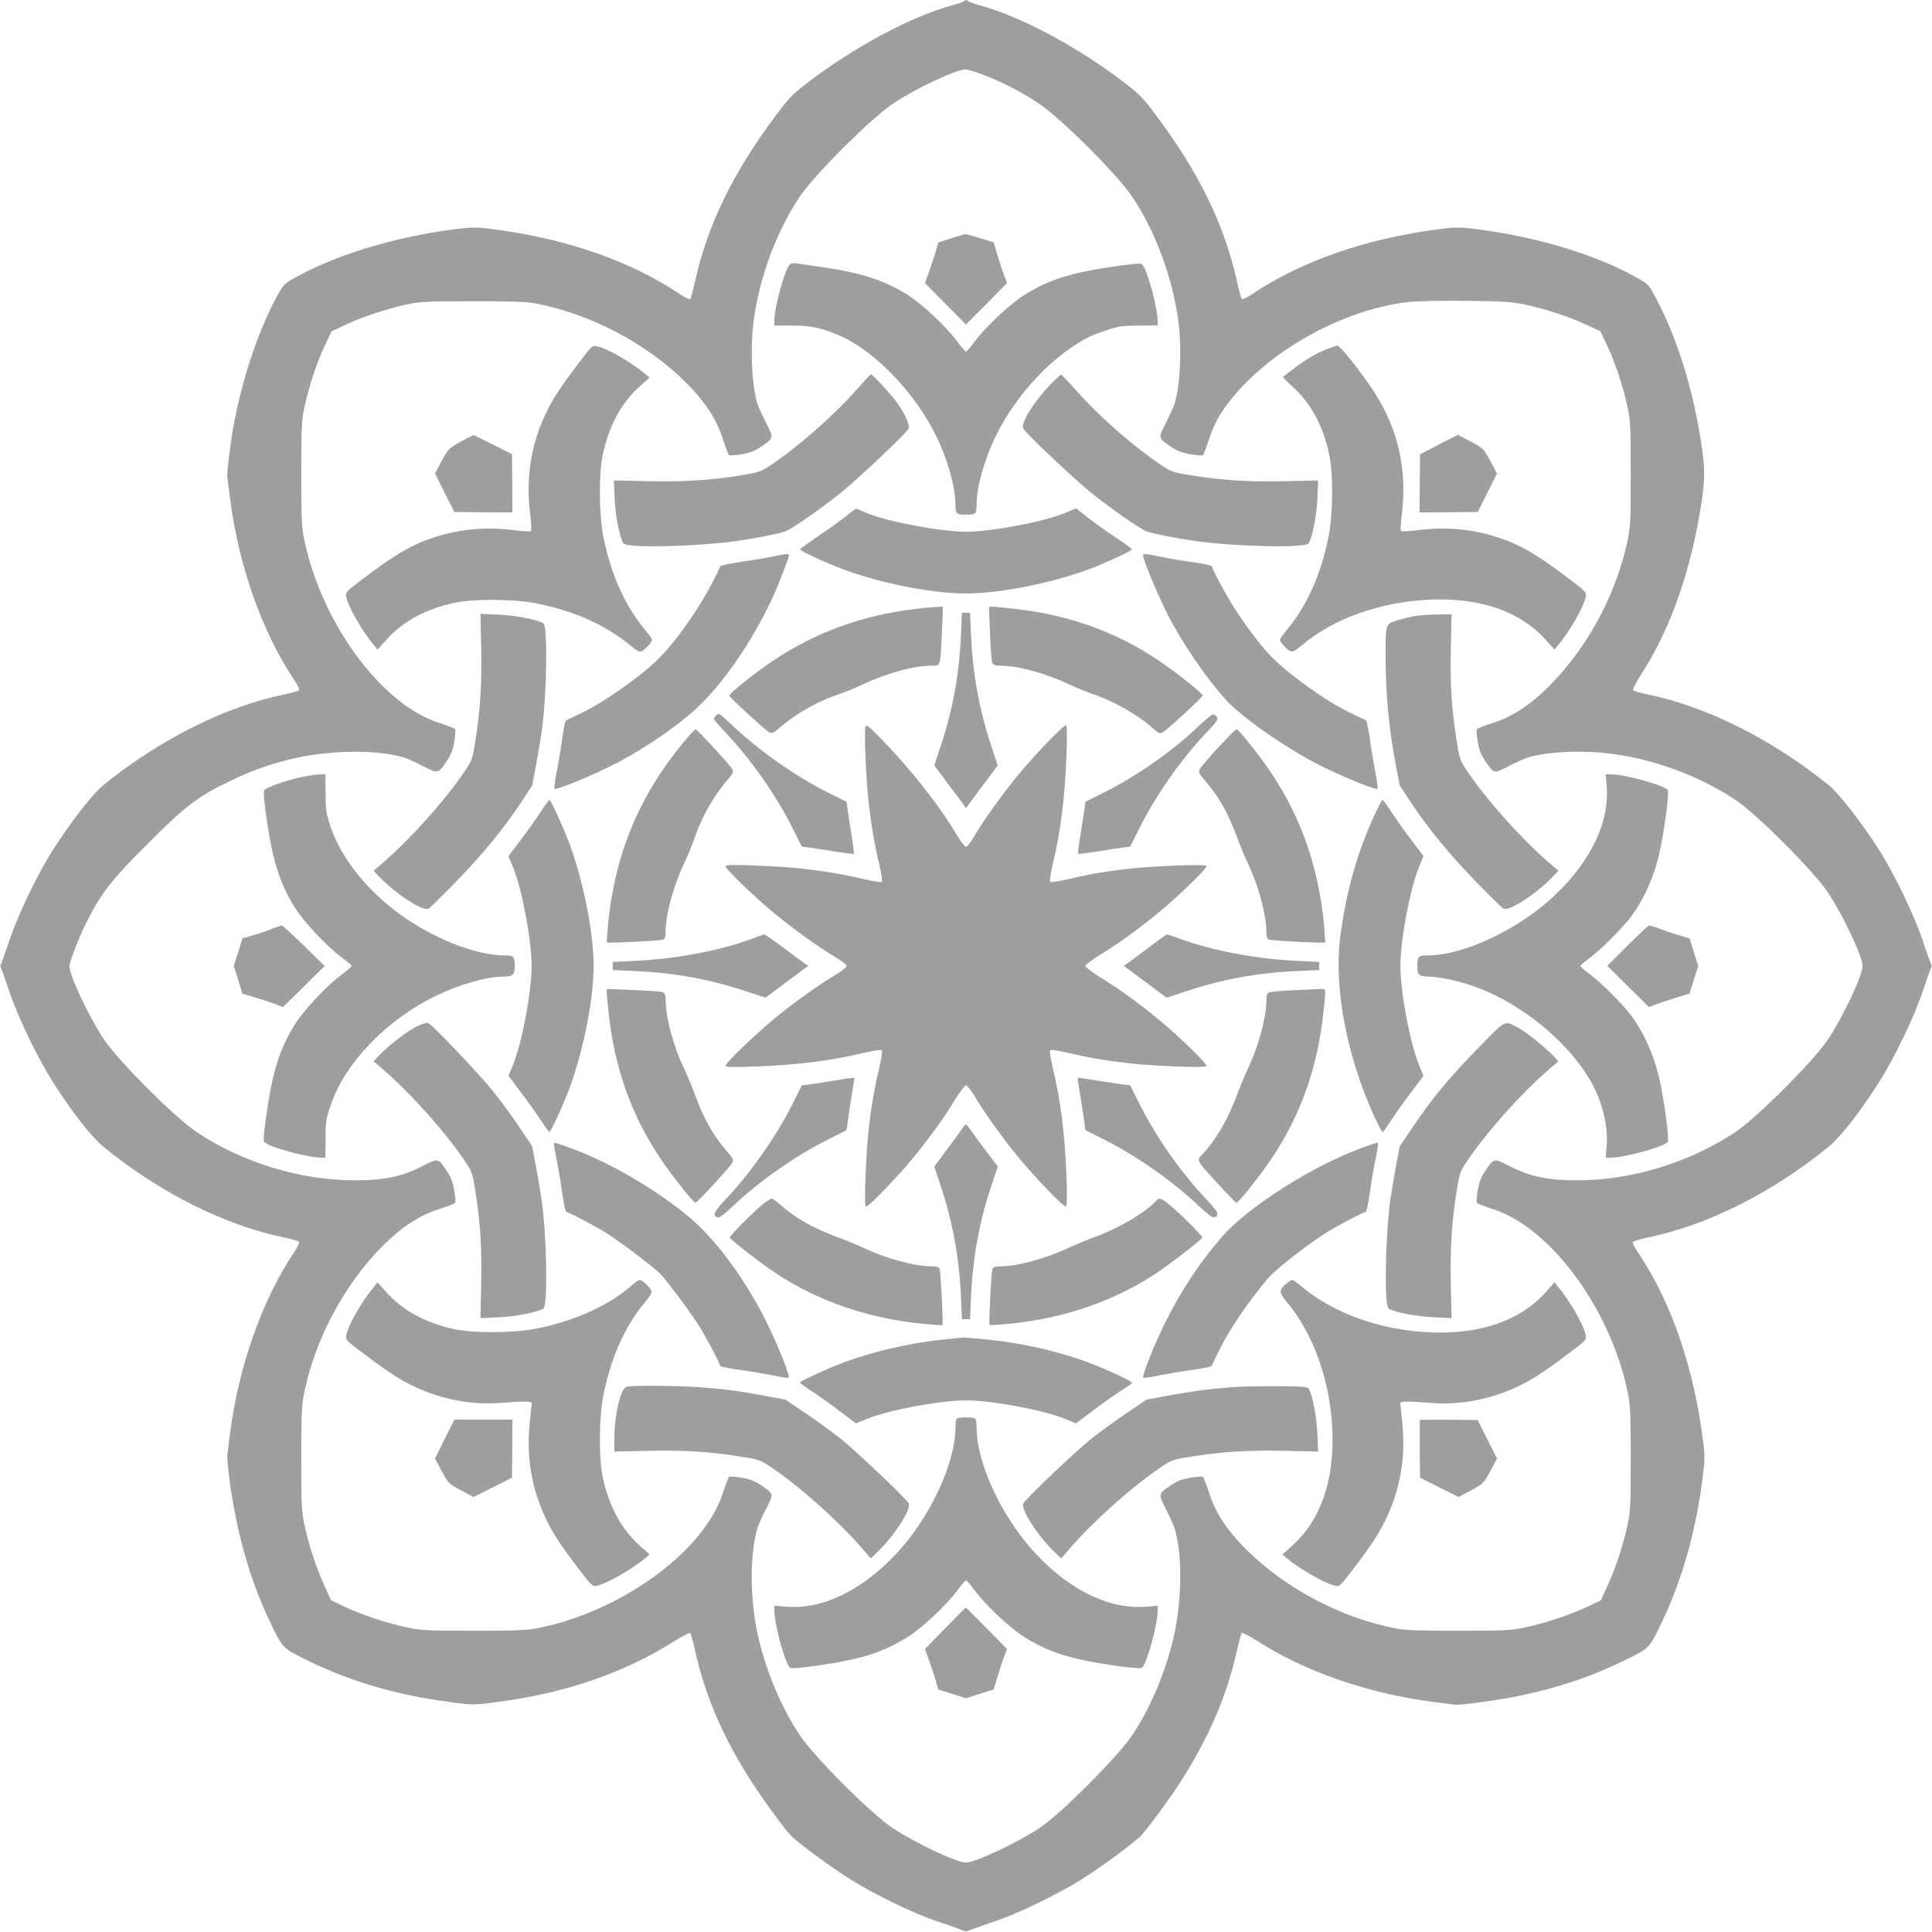 <?xml version="1.0" standalone="no"?>
<!DOCTYPE svg PUBLIC "-//W3C//DTD SVG 20010904//EN"
 "http://www.w3.org/TR/2001/REC-SVG-20010904/DTD/svg10.dtd">
<svg version="1.0" xmlns="http://www.w3.org/2000/svg"
 width="1280pt" height="1280pt" viewBox="0 0 1280 1280"
 preserveAspectRatio="xMidYMid meet">
<g transform="translate(0,1280) scale(0.1,-0.1)"
fill="#9e9e9e" stroke="none">
<path d="M6385 12791 c-6 -4 -39 -16 -75 -26 -268 -72 -644 -272 -952 -507
-110 -84 -129 -103 -226 -234 -276 -370 -443 -713 -526 -1083 -14 -63 -29
-118 -33 -122 -5 -5 -35 10 -68 32 -334 224 -768 373 -1265 434 -93 11 -121
10 -245 -6 -395 -53 -773 -169 -1047 -322 -59 -33 -72 -46 -105 -105 -119
-213 -226 -521 -287 -827 -23 -113 -55 -357 -50 -386 2 -13 10 -80 19 -149 57
-439 212 -877 421 -1190 26 -38 40 -68 35 -73 -5 -5 -49 -17 -98 -28 -393 -81
-825 -298 -1200 -602 -69 -56 -220 -251 -335 -432 -103 -163 -230 -428 -286
-596 -27 -80 -52 -151 -56 -157 -4 -7 -4 -17 0 -24 4 -6 29 -77 56 -157 56
-168 183 -433 286 -596 125 -198 260 -371 340 -435 372 -303 802 -518 1195
-599 49 -11 93 -23 98 -28 5 -5 -9 -35 -35 -73 -209 -313 -364 -751 -421
-1190 -9 -69 -17 -136 -19 -149 -2 -13 5 -90 15 -169 46 -345 134 -654 263
-927 89 -187 85 -183 248 -263 289 -143 597 -233 959 -280 154 -20 155 -20
356 9 420 60 794 191 1108 388 61 38 114 66 118 62 4 -4 19 -57 32 -117 65
-290 177 -555 354 -837 73 -117 217 -317 277 -384 38 -43 266 -212 396 -293
165 -104 427 -230 588 -283 80 -27 153 -53 163 -58 10 -6 24 -6 35 0 9 5 82
31 162 58 161 53 423 179 588 283 130 81 358 250 396 293 55 62 197 257 265
364 182 286 300 563 365 852 14 63 29 118 33 122 4 4 51 -20 103 -53 314 -202
731 -347 1160 -403 69 -9 136 -17 149 -19 35 -5 295 31 434 60 263 56 476 128
695 236 163 80 159 76 248 263 129 273 217 583 262 926 17 129 18 155 7 249
-61 495 -210 929 -430 1258 -27 39 -41 70 -36 75 5 5 49 17 98 28 393 81 823
296 1195 599 80 64 215 237 340 435 103 163 230 428 286 596 27 80 52 151 56
157 4 7 4 17 0 24 -4 6 -29 77 -56 157 -56 168 -183 433 -286 596 -115 181
-266 376 -335 432 -375 304 -807 521 -1200 602 -49 11 -93 23 -97 27 -5 5 17
49 50 101 199 306 337 700 405 1158 21 142 21 220 -4 380 -53 351 -159 694
-295 950 -52 99 -53 101 -126 142 -262 150 -649 269 -1045 322 -124 16 -152
17 -245 6 -497 -61 -931 -210 -1265 -434 -33 -22 -63 -37 -68 -32 -4 4 -19 59
-33 122 -83 370 -250 713 -526 1083 -97 131 -116 150 -226 234 -308 235 -684
435 -952 507 -36 10 -69 22 -74 26 -6 5 -13 9 -16 9 -3 0 -10 -4 -15 -9z m117
-482 c125 -46 261 -115 378 -193 149 -99 526 -475 623 -622 151 -227 262 -525
302 -807 26 -185 16 -432 -23 -562 -5 -16 -30 -72 -56 -124 -54 -107 -55 -102
38 -165 38 -25 70 -37 123 -46 40 -6 76 -9 82 -6 5 3 23 51 41 107 21 64 50
126 80 172 240 368 770 682 1240 736 55 6 216 10 385 8 251 -3 304 -7 393 -26
132 -28 288 -79 403 -133 l92 -43 45 -95 c55 -116 104 -267 134 -402 20 -95
22 -129 22 -448 0 -319 -2 -353 -22 -447 -77 -357 -267 -707 -518 -958 -125
-126 -243 -203 -372 -244 -56 -18 -105 -37 -108 -42 -3 -6 0 -42 6 -82 9 -53
21 -85 46 -123 63 -93 59 -92 161 -39 49 25 105 50 124 56 137 41 374 51 570
23 284 -39 575 -149 809 -305 139 -92 520 -474 612 -614 101 -153 228 -423
228 -485 0 -62 -127 -332 -228 -485 -94 -143 -473 -521 -617 -617 -308 -203
-685 -318 -1050 -318 -188 0 -304 24 -437 91 -115 58 -109 59 -172 -35 -25
-38 -37 -70 -46 -123 -6 -40 -9 -76 -6 -82 3 -5 52 -24 108 -42 391 -125 797
-689 899 -1249 10 -54 14 -167 13 -410 0 -307 -2 -344 -22 -438 -29 -132 -79
-283 -133 -401 l-43 -94 -91 -43 c-117 -54 -275 -107 -406 -135 -96 -21 -131
-23 -439 -23 -243 -1 -356 3 -410 13 -366 67 -743 265 -1005 527 -126 125
-203 243 -244 372 -18 56 -37 105 -42 108 -6 3 -42 0 -82 -6 -53 -9 -85 -21
-123 -46 -93 -63 -92 -58 -38 -165 26 -52 51 -107 56 -124 55 -182 49 -498
-13 -750 -55 -223 -151 -446 -266 -619 -94 -141 -474 -523 -613 -615 -148 -99
-429 -231 -490 -231 -62 0 -331 127 -485 228 -143 94 -521 472 -618 618 -115
174 -210 394 -267 622 -62 248 -67 565 -11 751 6 19 31 75 56 124 53 102 54
98 -39 161 -38 25 -70 37 -123 46 -40 6 -76 9 -82 6 -5 -3 -24 -52 -42 -108
-125 -391 -689 -797 -1249 -899 -54 -10 -167 -14 -410 -13 -308 0 -343 2 -439
23 -131 28 -289 81 -406 135 l-91 43 -43 94 c-56 122 -104 268 -132 399 -21
97 -23 132 -23 440 -1 244 3 355 13 410 67 366 266 746 527 1006 126 126 243
202 372 243 56 18 105 37 108 42 3 6 0 42 -6 82 -9 53 -21 85 -46 123 -63 94
-57 93 -172 35 -133 -67 -249 -91 -437 -91 -365 0 -742 115 -1050 318 -144 96
-523 474 -617 617 -102 153 -228 423 -228 485 0 29 70 207 121 305 92 181 160
268 398 506 254 253 333 314 551 417 135 65 228 99 375 137 256 66 583 73 772
16 18 -5 74 -30 124 -56 104 -53 100 -54 163 39 25 38 37 70 46 123 6 40 9 76
6 82 -3 5 -52 24 -108 42 -391 125 -796 688 -899 1249 -10 55 -14 166 -13 410
0 308 2 343 23 440 28 134 78 281 133 401 l45 94 92 43 c114 54 270 105 403
134 94 20 131 22 438 22 243 1 356 -3 410 -13 366 -67 746 -266 1006 -527 126
-126 202 -243 243 -372 18 -56 37 -105 42 -108 6 -3 42 0 82 6 53 9 85 21 123
46 93 63 92 58 38 165 -26 52 -51 108 -56 124 -39 130 -49 377 -23 564 41 285
149 575 302 806 97 146 474 522 623 621 152 101 411 222 477 224 12 0 59 -14
105 -31z"/>
<path d="M6301 11221 l-84 -27 -22 -75 c-13 -41 -33 -101 -45 -134 l-22 -60
136 -138 136 -137 136 137 136 138 -17 45 c-10 25 -30 85 -45 134 l-27 90 -89
28 c-49 15 -93 27 -99 27 -5 -1 -48 -13 -94 -28z"/>
<path d="M5231 11046 c-35 -41 -101 -285 -101 -371 l0 -32 113 0 c118 1 187
-12 298 -57 243 -98 519 -381 664 -679 75 -156 125 -336 125 -451 0 -60 6 -66
70 -66 64 0 70 6 70 66 0 115 50 295 125 451 135 278 381 540 620 661 22 11
78 32 125 47 74 24 102 28 208 28 l122 1 0 26 c0 92 -71 352 -104 379 -9 8
-63 3 -182 -14 -288 -42 -432 -87 -593 -186 -96 -59 -258 -211 -332 -310 -28
-38 -55 -69 -59 -69 -4 0 -31 31 -59 69 -74 99 -236 251 -332 310 -156 96
-302 143 -560 181 -79 11 -158 23 -175 25 -20 4 -35 0 -43 -9z"/>
<path d="M3833 10393 c-50 -65 -112 -151 -138 -191 -160 -249 -221 -521 -181
-820 6 -51 8 -96 4 -100 -4 -4 -49 -2 -100 4 -186 25 -362 11 -528 -42 -152
-47 -275 -118 -483 -277 -115 -87 -119 -91 -113 -121 14 -69 105 -228 187
-325 l20 -25 62 69 c108 119 258 200 447 241 127 28 397 26 545 -4 252 -50
462 -145 622 -279 38 -32 58 -43 72 -38 22 7 71 60 71 77 0 5 -20 33 -43 61
-135 160 -229 370 -279 619 -30 151 -32 420 -4 548 41 189 122 339 241 447
l69 62 -25 20 c-97 82 -256 173 -325 187 -30 6 -34 2 -121 -113z"/>
<path d="M8788 10486 c-73 -30 -133 -65 -216 -128 -37 -28 -69 -52 -71 -55 -3
-2 26 -32 64 -66 119 -108 201 -258 241 -447 28 -128 26 -398 -4 -545 -50
-252 -145 -462 -279 -622 -23 -28 -43 -56 -43 -61 0 -17 49 -70 71 -77 14 -5
34 6 72 38 209 178 520 289 847 304 334 15 599 -76 768 -263 l61 -68 20 25
c82 97 173 256 187 325 6 30 2 34 -113 121 -208 159 -331 230 -483 277 -166
53 -342 67 -528 42 -51 -6 -96 -8 -100 -4 -4 4 -2 49 4 100 40 299 -21 571
-181 820 -81 125 -226 308 -243 308 -10 0 -42 -11 -74 -24z"/>
<path d="M5672 10215 c-151 -171 -393 -383 -572 -501 -60 -39 -76 -44 -190
-63 -202 -33 -377 -44 -619 -39 l-224 5 5 -121 c5 -113 33 -256 58 -296 20
-32 477 -22 746 15 127 18 290 50 326 64 47 18 232 147 366 254 120 97 434
393 452 428 12 21 -34 117 -90 189 -45 57 -150 170 -160 170 -3 0 -47 -47 -98
-105z"/>
<path d="M6969 10263 c-118 -122 -209 -266 -189 -302 18 -35 332 -331 452
-428 134 -107 319 -236 366 -254 36 -14 199 -46 326 -64 269 -37 726 -47 746
-15 25 40 53 183 58 296 l5 121 -224 -5 c-242 -5 -417 6 -619 39 -114 19 -130
24 -190 63 -178 118 -406 316 -561 489 -55 62 -104 113 -107 115 -4 1 -33 -24
-63 -55z"/>
<path d="M3053 9874 c-80 -44 -83 -47 -127 -128 l-44 -83 64 -128 64 -127 192
-2 193 -1 -1 193 -2 193 -123 62 c-68 34 -126 63 -129 64 -3 1 -42 -18 -87
-43z"/>
<path d="M9531 9854 l-123 -64 -2 -192 -1 -193 193 1 192 2 64 127 64 128 -44
83 c-45 82 -46 83 -129 128 -47 25 -86 45 -87 45 -2 -1 -59 -30 -127 -65z"/>
<path d="M5610 9384 c-30 -25 -112 -84 -182 -131 -71 -48 -128 -90 -128 -93 0
-9 156 -82 269 -125 250 -97 601 -167 831 -167 232 0 600 75 847 173 111 44
253 111 253 119 0 4 -46 38 -102 75 -57 37 -140 97 -186 132 l-83 65 -72 -30
c-142 -59 -480 -123 -652 -125 -169 -1 -538 69 -670 127 -31 14 -60 26 -64 26
-3 -1 -31 -21 -61 -46z"/>
<path d="M5125 9114 c-33 -7 -125 -23 -205 -35 -80 -12 -147 -25 -148 -30 -22
-59 -114 -226 -170 -309 -140 -208 -229 -309 -363 -412 -158 -122 -272 -195
-387 -252 -51 -24 -96 -46 -101 -48 -5 -2 -14 -41 -21 -88 -6 -47 -22 -147
-36 -223 -15 -76 -24 -140 -21 -143 10 -10 204 68 362 145 179 88 379 218 531
345 223 185 473 559 608 908 62 161 62 158 34 157 -13 -1 -50 -7 -83 -15z"/>
<path d="M7575 9108 c23 -77 104 -267 161 -379 95 -187 259 -427 388 -568 113
-122 416 -331 641 -442 158 -77 352 -155 362 -145 3 3 -6 67 -21 143 -14 76
-30 176 -36 223 -7 47 -16 86 -21 88 -5 2 -50 24 -101 48 -115 57 -229 130
-387 252 -134 103 -223 204 -363 412 -56 84 -149 253 -170 309 -1 5 -57 17
-122 26 -66 9 -162 25 -214 36 -121 25 -125 24 -117 -3z"/>
<path d="M6053 8764 c-340 -41 -649 -154 -922 -335 -123 -82 -304 -226 -299
-238 6 -16 236 -227 260 -240 25 -13 29 -11 89 41 104 87 250 168 389 213 30
10 96 37 145 60 162 76 341 125 460 125 60 0 55 -19 69 300 l3 90 -41 -1 c-22
-1 -92 -7 -153 -15z"/>
<path d="M6556 8678 c8 -195 12 -253 19 -270 5 -13 18 -18 50 -18 117 0 302
-50 460 -125 50 -23 115 -50 145 -60 139 -45 302 -136 403 -226 46 -40 50 -41
74 -28 25 13 254 224 261 240 5 12 -176 156 -299 238 -278 185 -583 295 -935
336 -71 8 -141 15 -155 15 l-27 0 4 -102z"/>
<path d="M6367 8595 c-12 -264 -55 -497 -133 -733 l-44 -133 87 -117 c49 -64
96 -128 106 -142 l17 -25 18 25 c9 14 56 78 105 142 l87 117 -44 133 c-78 236
-121 469 -133 733 l-6 145 -27 0 -27 0 -6 -145z"/>
<path d="M3188 8509 c5 -242 -6 -416 -39 -619 -19 -121 -22 -128 -74 -205
-123 -183 -355 -443 -535 -598 l-65 -56 40 -42 c109 -113 288 -229 324 -209 9
4 86 80 171 167 176 179 328 364 440 533 l76 116 27 144 c15 80 31 177 36 215
34 242 41 697 11 715 -40 25 -183 53 -296 58 l-121 5 5 -224z"/>
<path d="M9383 8720 c-28 -4 -83 -17 -121 -29 -84 -25 -82 -19 -82 -235 0
-252 21 -479 67 -721 l27 -140 76 -115 c112 -169 264 -354 440 -533 85 -87
162 -163 171 -167 36 -20 215 96 324 209 l40 42 -65 56 c-180 155 -412 415
-535 598 -52 77 -55 84 -74 205 -33 202 -44 377 -39 617 l5 223 -91 -1 c-50
-1 -114 -5 -143 -9z"/>
<path d="M4742 8058 c-7 -7 -12 -16 -12 -21 0 -5 36 -48 81 -95 164 -173 334
-415 439 -627 l62 -124 46 -6 c26 -3 103 -15 171 -26 68 -11 125 -18 128 -16
2 3 -5 60 -16 128 -11 68 -23 145 -26 171 l-6 46 -127 63 c-212 106 -456 278
-633 446 -42 40 -80 73 -86 73 -5 0 -14 -5 -21 -12z"/>
<path d="M7941 7989 c-167 -161 -413 -333 -626 -439 l-124 -62 -6 -46 c-3 -26
-15 -102 -26 -170 -12 -68 -19 -126 -16 -128 2 -3 60 4 128 15 68 11 145 23
171 26 l46 6 62 124 c109 219 278 459 449 638 62 65 73 81 64 95 -5 9 -16 18
-24 19 -8 2 -52 -34 -98 -78z"/>
<path d="M5734 7986 c-10 -25 3 -341 21 -501 18 -158 38 -277 71 -414 13 -58
21 -108 16 -113 -5 -5 -55 3 -113 16 -223 54 -444 82 -730 92 -126 5 -188 4
-192 -4 -8 -12 188 -202 329 -318 123 -101 293 -223 397 -284 42 -25 76 -52
76 -60 0 -8 -34 -35 -76 -60 -104 -61 -274 -183 -397 -284 -141 -116 -337
-306 -329 -318 4 -8 66 -9 192 -4 286 10 507 38 730 92 58 13 108 21 113 16 5
-5 -3 -55 -16 -113 -54 -223 -82 -444 -92 -730 -5 -123 -4 -188 3 -192 11 -7
139 122 267 268 109 125 244 307 318 431 35 57 70 103 78 103 8 0 35 -34 60
-76 61 -104 183 -274 284 -397 116 -141 306 -337 318 -330 7 5 9 67 4 193 -11
287 -38 507 -92 730 -13 58 -21 108 -16 113 5 5 55 -3 113 -16 137 -33 255
-53 414 -71 173 -19 500 -31 508 -18 7 11 -124 142 -263 263 -129 113 -311
247 -436 322 -57 35 -103 70 -103 78 0 8 46 43 103 78 125 75 307 209 436 322
139 121 270 252 263 263 -8 13 -335 1 -508 -18 -159 -18 -277 -38 -414 -71
-58 -13 -108 -21 -113 -16 -5 5 3 55 16 113 54 223 81 443 92 730 5 126 3 188
-4 193 -12 7 -202 -189 -318 -330 -105 -128 -227 -298 -285 -397 -24 -42 -51
-77 -59 -77 -8 0 -35 35 -60 77 -109 185 -293 421 -483 618 -97 101 -116 117
-123 101z"/>
<path d="M4525 7878 c-291 -352 -451 -740 -496 -1196 -6 -67 -10 -124 -8 -126
8 -6 354 11 372 19 12 5 17 19 17 50 0 117 50 302 125 460 23 50 50 115 60
145 45 139 126 285 213 389 52 60 54 64 41 89 -13 24 -224 253 -240 260 -4 2
-42 -39 -84 -90z"/>
<path d="M8075 7852 c-60 -65 -116 -130 -124 -144 -13 -25 -11 -29 37 -85 89
-104 146 -205 207 -368 20 -55 54 -136 75 -180 70 -149 120 -336 120 -450 0
-31 5 -45 18 -50 17 -8 363 -25 371 -19 2 2 -2 59 -8 126 -36 372 -152 703
-346 993 -74 112 -220 296 -233 294 -4 0 -56 -53 -117 -117z"/>
<path d="M1990 7650 c-94 -20 -224 -66 -239 -84 -7 -8 -2 -68 14 -182 41 -286
87 -431 186 -593 59 -96 211 -258 310 -332 38 -28 69 -55 69 -59 0 -4 -31 -31
-69 -59 -99 -74 -251 -236 -310 -332 -99 -161 -144 -305 -186 -593 -17 -119
-22 -173 -14 -182 27 -33 287 -104 379 -104 l26 0 1 123 c0 109 3 132 31 217
94 285 370 573 705 735 156 75 334 125 446 125 58 0 71 12 71 66 0 68 -5 74
-65 74 -176 0 -430 94 -647 239 -246 165 -436 395 -510 620 -28 86 -31 109
-31 219 l-1 122 -40 -1 c-23 0 -79 -9 -126 -19z"/>
<path d="M10644 7598 c23 -239 -103 -504 -347 -733 -238 -225 -601 -395 -841
-395 -61 0 -66 -6 -66 -74 0 -54 13 -66 72 -66 61 0 181 -24 278 -56 321 -106
650 -370 805 -648 73 -131 111 -294 99 -423 l-6 -73 30 0 c93 0 354 71 381
104 12 14 -25 292 -57 427 -37 153 -97 289 -180 404 -54 74 -198 220 -274 277
-38 27 -68 54 -68 58 0 4 30 31 68 58 76 57 220 203 274 277 83 115 143 251
180 404 32 135 69 413 57 427 -27 33 -285 104 -376 104 l-35 0 6 -72z"/>
<path d="M3580 7418 c-30 -46 -89 -130 -133 -186 l-78 -104 29 -71 c60 -143
124 -486 124 -657 0 -171 -64 -514 -124 -657 l-29 -71 78 -104 c44 -56 103
-140 133 -185 29 -46 56 -83 60 -83 8 0 75 143 119 253 98 248 174 615 174
847 0 232 -76 599 -174 847 -44 110 -111 253 -119 253 -4 0 -31 -37 -60 -82z"/>
<path d="M9112 7413 c-121 -263 -193 -516 -233 -823 -43 -339 46 -799 233
-1202 23 -49 44 -88 48 -88 4 0 31 37 60 83 30 45 89 129 133 185 l78 104 -29
71 c-60 145 -124 484 -124 657 0 172 64 514 123 655 l30 73 -78 104 c-44 56
-103 140 -133 186 -29 45 -56 82 -60 82 -4 0 -25 -39 -48 -87z"/>
<path d="M1805 6648 c-27 -12 -83 -31 -124 -43 l-75 -22 -28 -91 -29 -92 29
-91 28 -92 90 -27 c49 -15 109 -35 134 -45 l45 -17 138 136 138 136 -138 135
c-75 74 -142 135 -147 134 -6 -1 -33 -10 -61 -21z"/>
<path d="M10782 6534 l-133 -133 138 -137 138 -136 45 17 c25 10 85 30 134 45
l90 27 28 92 29 91 -29 92 -28 91 -75 22 c-41 12 -99 32 -129 44 -30 11 -59
20 -65 19 -5 0 -70 -61 -143 -134z"/>
<path d="M4975 6578 c-203 -76 -503 -132 -767 -144 l-148 -7 0 -27 0 -27 145
-6 c264 -12 497 -55 733 -133 l133 -44 117 87 c65 49 129 96 142 106 l25 17
-25 18 c-13 9 -77 56 -142 105 -64 48 -121 87 -125 86 -4 0 -44 -14 -88 -31z"/>
<path d="M7610 6522 c-64 -48 -127 -95 -140 -104 l-25 -18 25 -17 c13 -10 77
-57 142 -106 l117 -87 133 44 c236 78 469 121 733 133 l145 6 0 27 0 27 -147
7 c-265 12 -559 67 -772 145 -47 17 -87 31 -90 30 -3 0 -58 -39 -121 -87z"/>
<path d="M4020 6221 c0 -14 7 -84 15 -155 41 -352 151 -657 336 -935 82 -123
226 -304 238 -299 16 6 227 236 240 260 13 25 11 29 -37 85 -89 104 -146 205
-207 368 -20 55 -54 136 -75 180 -70 148 -120 336 -120 450 0 32 -5 45 -17 50
-18 7 -76 11 -270 19 l-103 4 0 -27z"/>
<path d="M8580 6240 c-85 -4 -163 -10 -172 -15 -13 -5 -18 -19 -18 -50 0 -114
-50 -301 -120 -450 -21 -44 -55 -125 -75 -180 -59 -160 -139 -297 -228 -392
-29 -31 -30 -34 -16 -60 13 -25 224 -254 240 -261 12 -5 156 176 238 299 185
278 295 583 336 935 21 176 20 184 -7 182 -13 -1 -93 -4 -178 -8z"/>
<path d="M2764 6001 c-63 -30 -183 -122 -249 -190 l-40 -42 65 -56 c180 -155
412 -415 535 -598 52 -77 55 -84 74 -205 33 -203 44 -377 39 -619 l-5 -224
123 6 c114 5 254 33 294 57 30 18 23 473 -11 715 -5 39 -21 135 -36 215 l-27
145 -87 130 c-48 72 -127 179 -176 240 -87 108 -391 428 -423 445 -12 6 -35 0
-76 -19z"/>
<path d="M9795 5858 c-192 -196 -307 -334 -434 -524 l-88 -130 -26 -140 c-14
-76 -30 -173 -36 -214 -34 -261 -41 -701 -11 -720 40 -24 180 -52 294 -57
l123 -6 -5 224 c-5 242 6 416 39 619 19 121 22 128 74 205 123 183 355 443
535 598 l65 56 -40 42 c-55 57 -179 155 -226 180 -97 49 -74 60 -264 -133z"/>
<path d="M5515 5639 c-60 -10 -131 -21 -157 -24 l-46 -6 -62 -124 c-106 -212
-275 -454 -440 -628 -81 -86 -92 -109 -55 -123 10 -4 41 19 93 68 178 170 419
339 637 448 l124 62 6 46 c3 26 15 102 25 168 11 67 20 125 20 128 0 8 -19 6
-145 -15z"/>
<path d="M7140 5650 c0 -5 9 -63 20 -127 10 -65 22 -139 25 -165 l6 -46 124
-62 c212 -106 454 -275 628 -440 86 -81 109 -92 123 -55 4 10 -19 41 -68 93
-170 178 -339 419 -448 637 l-62 124 -46 6 c-26 3 -102 15 -168 25 -143 23
-134 23 -134 10z"/>
<path d="M6375 5323 c-10 -16 -56 -78 -102 -140 l-83 -112 44 -133 c78 -236
121 -469 133 -733 l6 -145 27 0 27 0 6 145 c12 264 55 497 133 734 l45 133
-74 97 c-41 53 -86 115 -102 139 -15 23 -31 42 -35 42 -4 0 -16 -12 -25 -27z"/>
<path d="M3670 5216 c0 -8 9 -56 19 -108 11 -52 27 -148 36 -214 9 -65 21
-120 26 -122 47 -18 210 -104 278 -149 104 -67 316 -230 352 -269 47 -52 185
-237 242 -325 45 -68 131 -231 149 -278 2 -5 57 -17 123 -26 66 -9 166 -26
223 -37 56 -12 105 -19 107 -16 11 11 -72 219 -146 368 -139 281 -338 551
-513 696 -219 184 -536 368 -784 457 -119 43 -112 41 -112 23z"/>
<path d="M9020 5194 c-320 -116 -753 -391 -922 -586 -148 -170 -271 -355 -377
-568 -74 -148 -157 -357 -146 -368 2 -3 51 4 107 16 57 11 157 28 223 37 66 9
121 21 123 26 2 5 24 50 48 101 67 136 191 320 322 476 48 57 236 206 373 295
68 45 231 131 278 149 5 2 17 57 26 123 9 66 25 162 36 214 21 103 23 121 12
120 -5 0 -51 -16 -103 -35z"/>
<path d="M5073 4837 c-55 -39 -244 -227 -238 -237 13 -21 218 -179 313 -241
280 -183 609 -295 970 -330 67 -6 124 -10 126 -8 6 8 -11 354 -19 372 -5 12
-19 17 -50 17 -113 0 -306 52 -455 123 -41 19 -120 52 -175 72 -162 61 -264
118 -367 206 -31 27 -60 49 -65 49 -4 -1 -22 -11 -40 -23z"/>
<path d="M7654 4839 c-66 -73 -242 -176 -399 -234 -55 -20 -134 -53 -175 -72
-149 -71 -342 -123 -455 -123 -31 0 -45 -5 -50 -17 -8 -18 -25 -365 -19 -372
2 -2 59 2 126 8 361 35 690 147 970 330 95 62 300 220 313 241 6 10 -167 181
-233 231 -45 34 -53 35 -78 8z"/>
<path d="M4185 4284 c-147 -131 -377 -236 -630 -286 -148 -30 -418 -32 -545
-4 -189 41 -339 122 -447 241 l-62 69 -20 -25 c-82 -97 -173 -256 -187 -325
-6 -31 -3 -34 127 -131 165 -124 230 -165 334 -214 174 -81 369 -118 559 -104
159 12 211 12 209 -1 -1 -6 -7 -67 -14 -137 -28 -276 35 -534 186 -769 26 -40
88 -126 138 -191 86 -114 92 -119 121 -113 66 14 237 111 325 186 l25 21 -69
62 c-119 108 -200 258 -241 447 -28 129 -26 397 4 548 51 252 143 458 279 619
32 38 43 58 38 72 -7 23 -61 71 -78 71 -7 -1 -30 -17 -52 -36z"/>
<path d="M8521 4295 c-48 -41 -48 -58 2 -118 178 -212 289 -521 304 -847 15
-334 -76 -599 -263 -768 l-68 -61 25 -21 c88 -75 259 -172 325 -186 29 -6 35
-1 121 113 50 65 112 151 138 191 151 235 214 493 186 769 -7 70 -13 131 -14
137 -2 13 50 13 209 1 190 -14 385 23 559 104 104 49 169 90 334 214 130 97
133 100 127 131 -14 69 -105 228 -187 325 l-20 25 -61 -68 c-169 -187 -434
-278 -768 -263 -326 15 -635 126 -847 304 -28 23 -56 43 -61 43 -6 0 -24 -11
-41 -25z"/>
<path d="M6285 3929 c-252 -24 -521 -86 -735 -171 -107 -42 -250 -110 -250
-118 0 -4 37 -31 83 -60 45 -30 128 -89 184 -132 l103 -78 77 31 c149 59 483
121 653 121 170 0 504 -62 653 -121 l76 -31 125 94 c68 51 152 110 185 130 34
21 61 41 61 45 0 9 -138 75 -250 119 -223 88 -483 147 -755 172 -60 5 -112 9
-115 9 -3 -1 -45 -5 -95 -10z"/>
<path d="M4153 3613 c-41 -8 -82 -185 -83 -349 l0 -81 223 5 c240 5 415 -6
617 -39 121 -19 128 -22 205 -74 183 -123 443 -355 598 -535 l56 -65 42 40
c114 109 229 288 209 325 -17 32 -338 337 -445 424 -61 48 -169 127 -241 175
l-130 88 -140 26 c-172 32 -260 44 -439 57 -136 10 -427 12 -472 3z"/>
<path d="M8155 3609 c-153 -12 -258 -26 -419 -56 l-140 -26 -130 -88 c-72 -48
-180 -127 -241 -175 -107 -87 -428 -392 -445 -424 -20 -37 95 -216 209 -325
l42 -40 56 65 c155 180 415 412 598 535 77 52 84 55 205 74 203 33 377 44 619
39 l224 -5 -5 121 c-5 113 -33 256 -58 296 -8 12 -44 15 -207 16 -109 1 -247
-2 -308 -7z"/>
<path d="M6343 3403 c-8 -3 -13 -25 -13 -59 0 -240 -170 -603 -395 -841 -229
-244 -494 -370 -732 -347 l-73 6 0 -30 c0 -93 71 -354 104 -381 8 -7 65 -2
182 14 286 41 431 87 593 186 96 59 258 211 332 310 28 38 55 69 59 69 4 0 31
-31 59 -69 74 -99 236 -251 332 -310 162 -99 307 -145 593 -186 117 -16 174
-21 182 -14 33 27 104 288 104 381 l0 30 -72 -6 c-239 -23 -504 103 -733 347
-225 239 -395 600 -395 841 0 40 -4 55 -16 60 -18 7 -93 7 -111 -1z"/>
<path d="M2946 3266 l-64 -129 44 -83 c44 -81 47 -84 128 -128 l83 -44 128 64
127 64 2 192 1 193 -192 0 -192 0 -65 -129z"/>
<path d="M9407 3393 c-1 -1 -1 -87 -1 -192 l2 -191 128 -64 127 -64 83 44 c81
44 84 47 128 128 l44 83 -64 127 -64 128 -191 2 c-105 0 -191 0 -192 -1z"/>
<path d="M6262 2012 l-134 -137 22 -60 c12 -33 32 -93 45 -134 l22 -75 91 -28
92 -29 91 29 92 28 27 90 c15 49 35 109 45 134 l17 45 -136 138 c-74 75 -137
137 -138 136 -2 0 -63 -62 -136 -137z"/>
</g>
</svg>
